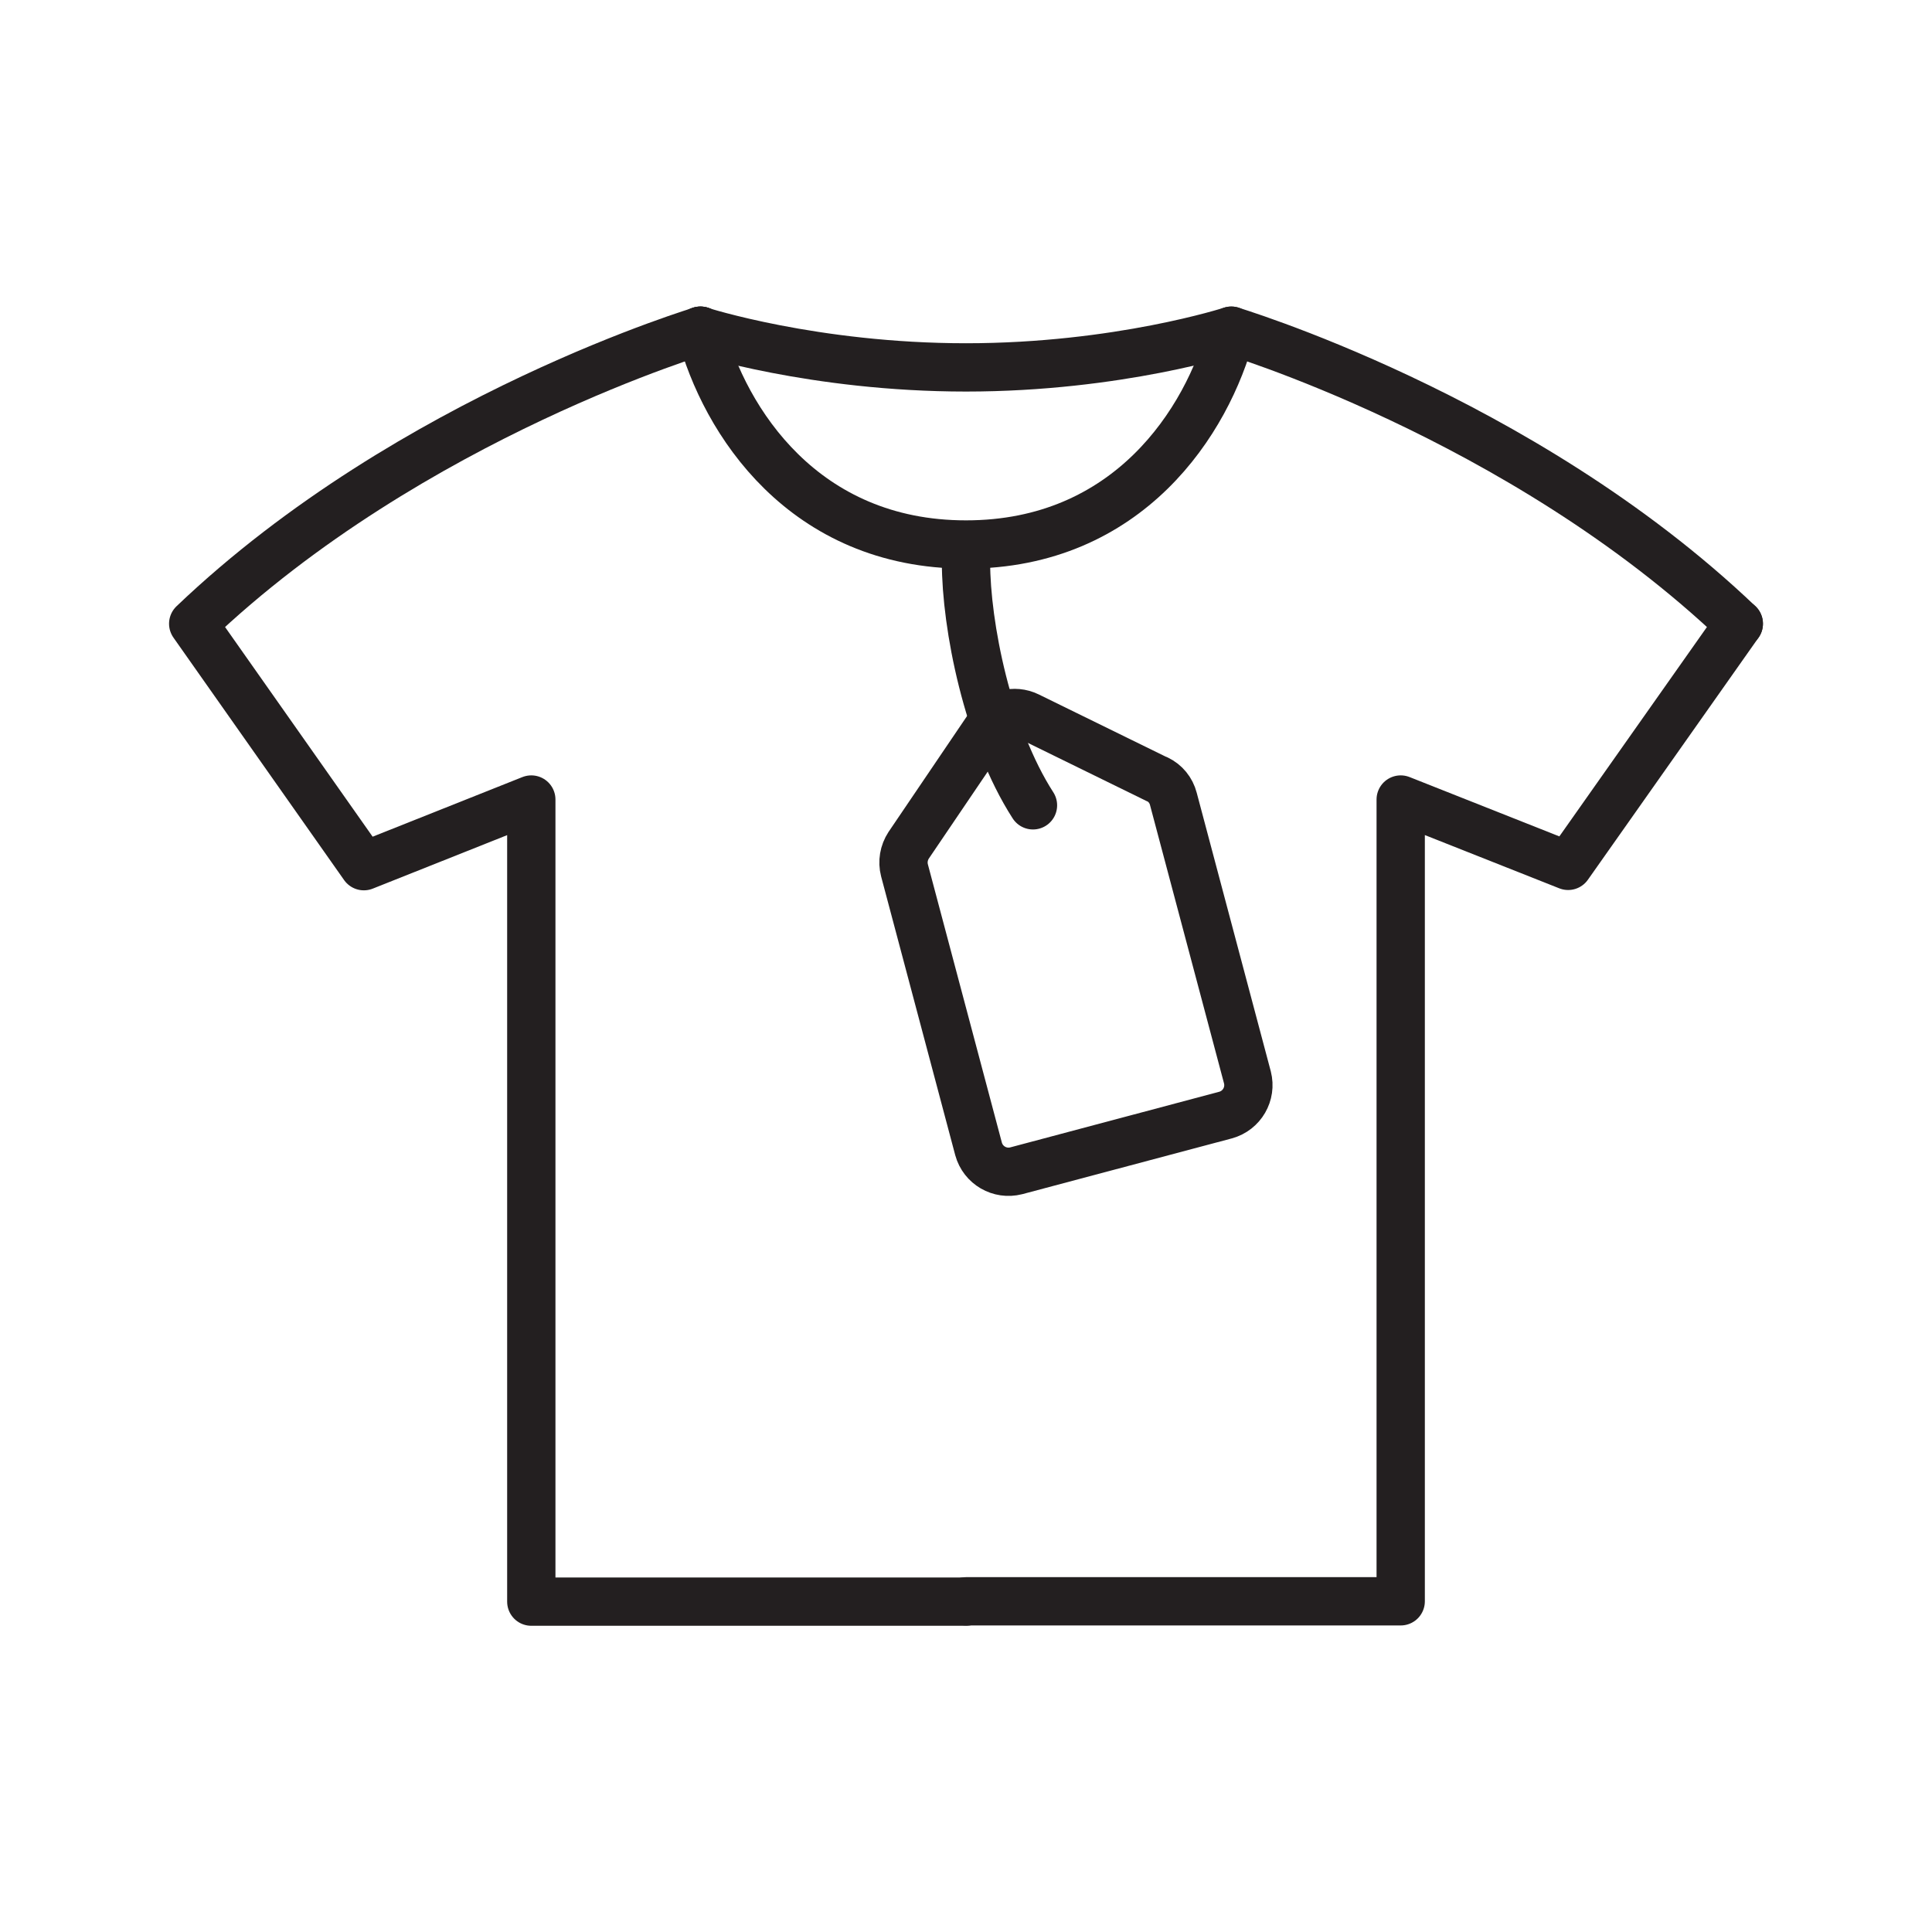 <?xml version="1.0" encoding="UTF-8"?>
<svg id="Layer_2" data-name="Layer 2" xmlns="http://www.w3.org/2000/svg" viewBox="0 0 60 60">
  <defs>
    <style>
      .cls-1 {
        stroke: #231f20;
        stroke-linecap: round;
        stroke-linejoin: round;
        stroke-width: 1.5px;
      }

      .cls-1, .cls-2 {
        fill: none;
      }
    </style>
  </defs>
  <g id="Layer_1-2" data-name="Layer 1">
    <g>
      <g>
        <path class="cls-1" d="m21.76,10.27c.74,2.81,3.2,6.64,8.24,6.64s7.5-3.82,8.24-6.64"/>
        <path class="cls-1" d="m21.76,10.27c.27-.07-8.96,2.61-15.76,9.1l5.3,7.53,5.2-2.07v24.91h13.5"/>
        <polyline class="cls-1" points="54 19.37 48.7 26.89 43.5 24.83 43.5 49.73 30 49.73"/>
        <path class="cls-1" d="m30,17.46c0,1.96.67,5.36,2.08,7.55"/>
        <path class="cls-1" d="m35.93,24.2l-4-1.96c-.43-.21-.95-.07-1.21.32l-2.5,3.69c-.15.23-.2.51-.13.78l2.3,8.65c.14.51.66.81,1.17.68l6.5-1.73c.51-.14.81-.66.68-1.17l-2.3-8.65c-.07-.27-.25-.49-.5-.61Z"/>
        <path class="cls-1" d="m21.74,10.27s3.53,1.14,8.26,1.14,8.24-1.14,8.24-1.14c-.27-.07,8.96,2.61,15.76,9.1"/>
      </g>
      <circle class="cls-2" cx="30" cy="30" r="30"/>
    </g>
  </g>
</svg>